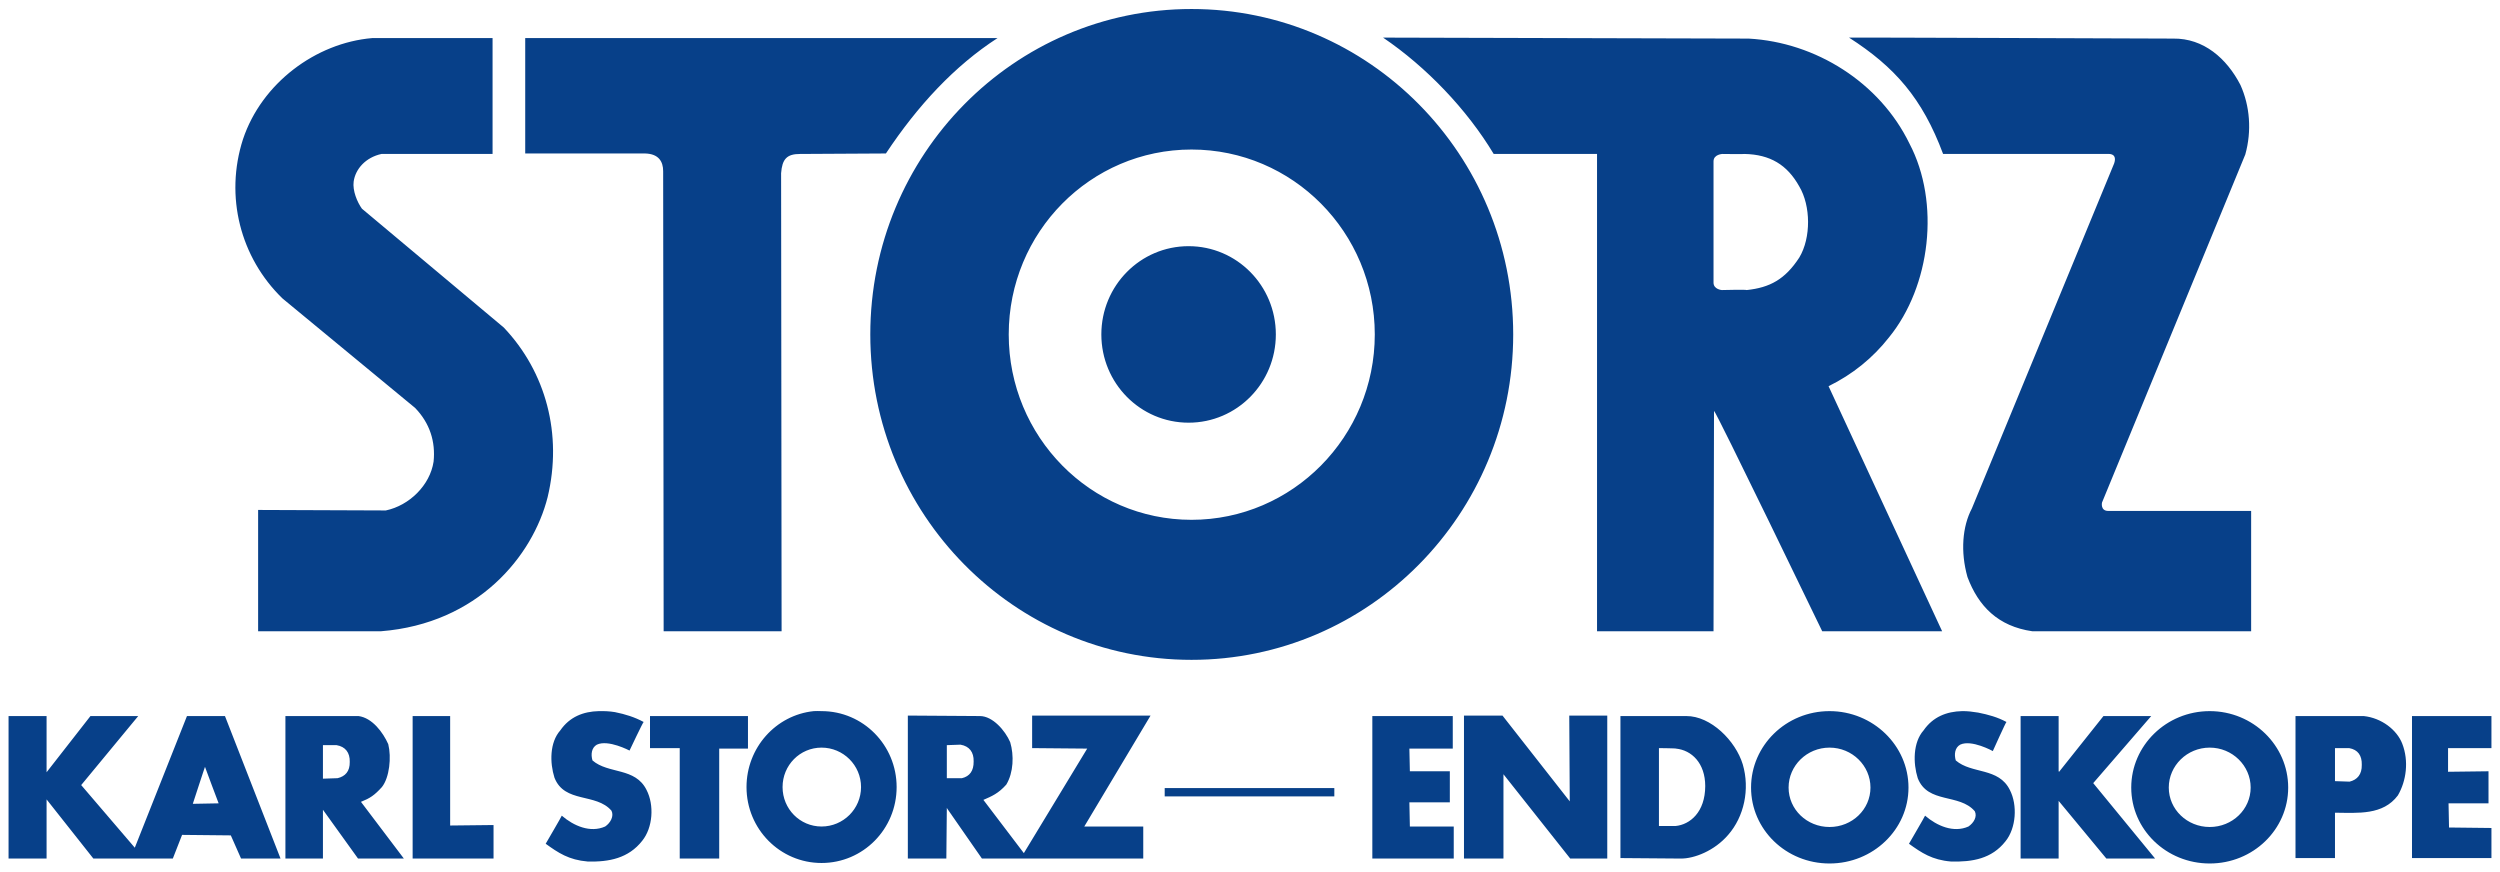 <svg width="149" height="52" viewBox="0 0 149 52" fill="none" xmlns="http://www.w3.org/2000/svg">
<path d="M71.014 0.537C60.429 0.537 51.87 9.224 51.87 19.932C51.87 30.64 60.429 39.327 71.014 39.327C81.599 39.327 90.187 30.64 90.187 19.932C90.187 9.224 81.599 0.537 71.014 0.537ZM82.431 2.241C85.017 3.997 87.43 6.522 89.025 9.176H95.183V37.623H102.126L102.155 24.487C102.261 24.487 108.604 37.623 108.604 37.623H115.751L108.982 23.017C110.41 22.318 111.628 21.328 112.584 20.108C115.065 17.061 115.648 12.073 113.804 8.559C112.032 4.912 108.216 2.518 104.218 2.3L82.431 2.241ZM110.202 2.241C112.923 3.989 114.566 5.843 115.809 9.176H125.657C125.657 9.176 126.209 9.119 126.005 9.735L117.523 30.305C116.955 31.381 116.837 32.885 117.261 34.39C117.915 36.136 119.089 37.329 121.125 37.623H134.168V30.452C134.168 30.452 126.143 30.452 125.657 30.452C125.17 30.452 125.279 29.953 125.279 29.953L133.82 9.206C134.21 7.808 134.097 6.318 133.529 5.062C132.715 3.485 131.337 2.272 129.52 2.3C129.52 2.3 110.181 2.227 110.202 2.241ZM22.181 2.27C18.814 2.558 15.599 4.96 14.483 8.295C13.384 11.701 14.321 15.349 16.836 17.787L24.738 24.31C25.623 25.224 25.964 26.331 25.842 27.514C25.627 28.922 24.396 30.128 22.995 30.423L15.384 30.393V37.623H22.704C28.48 37.165 31.754 33.143 32.639 29.629C33.533 25.892 32.542 22.174 30.025 19.52L21.571 12.438C21.287 12.045 21.006 11.36 21.078 10.822C21.183 10.07 21.792 9.383 22.733 9.176H29.357V2.27H22.181ZM31.303 2.27V9.147H38.449C39.261 9.168 39.526 9.634 39.524 10.205L39.553 37.623H46.583L46.554 10.322C46.617 9.497 46.88 9.173 47.687 9.176L52.8 9.147C54.696 6.288 56.899 3.921 59.452 2.27H31.303ZM71.014 8.912C77.039 8.912 81.937 13.838 81.937 19.932C81.937 26.026 77.039 30.981 71.014 30.981C64.99 30.981 60.12 26.026 60.12 19.932C60.12 13.838 64.99 8.912 71.014 8.912ZM102.649 9.176C102.627 9.176 103.999 9.193 103.986 9.176C105.489 9.212 106.513 9.809 107.239 11.116C107.921 12.263 107.947 14.165 107.239 15.348C106.39 16.653 105.477 17.143 104.102 17.287C104.089 17.25 102.62 17.287 102.62 17.287C102.62 17.287 102.126 17.25 102.126 16.846C102.126 16.442 102.126 10.043 102.126 9.617C102.126 9.191 102.672 9.176 102.649 9.176ZM70.84 14.672C67.965 14.672 65.64 17.023 65.64 19.932C65.64 22.841 67.965 25.192 70.84 25.192C73.715 25.192 76.04 22.841 76.04 19.932C76.04 17.023 73.715 14.672 70.84 14.672ZM35.69 42.383C34.767 42.404 33.952 42.723 33.395 43.529C32.757 44.247 32.763 45.453 33.046 46.35C33.648 47.891 35.523 47.244 36.445 48.319C36.604 48.643 36.386 49.045 36.067 49.26C35.18 49.655 34.19 49.223 33.482 48.613C33.489 48.639 32.525 50.279 32.523 50.288C33.269 50.826 33.9 51.252 35.021 51.346C36.297 51.382 37.461 51.152 38.275 50.112C38.914 49.323 38.998 47.981 38.536 47.085C37.863 45.721 36.267 46.147 35.312 45.322C35.205 44.963 35.254 44.561 35.573 44.382C36.245 44.059 37.52 44.734 37.52 44.734C37.52 44.734 38.344 42.993 38.362 43.03C37.831 42.743 37.26 42.563 36.648 42.442C36.329 42.388 35.997 42.377 35.69 42.383ZM48.501 42.383C46.242 42.615 44.492 44.564 44.492 46.909C44.492 49.413 46.492 51.434 48.965 51.434C51.44 51.434 53.439 49.413 53.439 46.909C53.439 44.408 51.44 42.383 48.965 42.383C48.811 42.383 48.651 42.368 48.501 42.383ZM109.04 42.383C106.448 42.383 104.363 44.434 104.363 46.938C104.363 49.441 106.448 51.464 109.04 51.464C111.632 51.464 113.746 49.441 113.746 46.938C113.746 44.434 111.632 42.383 109.04 42.383ZM116.942 42.383C116.02 42.404 115.204 42.723 114.647 43.529C114.01 44.246 114.015 45.483 114.298 46.38C114.901 47.922 116.775 47.273 117.697 48.349C117.856 48.672 117.637 49.044 117.319 49.26C116.433 49.655 115.441 49.222 114.734 48.613C114.738 48.639 113.777 50.279 113.775 50.288C114.521 50.827 115.154 51.253 116.274 51.346C117.549 51.383 118.713 51.182 119.527 50.141C120.166 49.354 120.249 47.98 119.789 47.085C119.115 45.722 117.521 46.147 116.564 45.322C116.457 44.964 116.508 44.561 116.826 44.382C117.499 44.059 118.772 44.764 118.772 44.764C118.772 44.764 119.567 42.995 119.585 43.03C119.054 42.743 118.512 42.594 117.9 42.471C117.581 42.418 117.249 42.377 116.942 42.383ZM131.699 42.383C129.112 42.383 127.022 44.434 127.022 46.938C127.022 49.441 129.112 51.464 131.699 51.464C134.284 51.464 136.376 49.441 136.376 46.938C136.376 44.434 134.284 42.383 131.699 42.383ZM54.107 42.648V51.17H56.402L56.431 48.143L56.46 48.202L58.523 51.17H68.138V49.26H64.623L68.574 42.648H61.515V44.587L64.797 44.617L61.021 50.847L58.61 47.673C59.105 47.458 59.501 47.295 59.975 46.762C60.41 46.039 60.439 45.013 60.208 44.235C59.906 43.534 59.161 42.68 58.407 42.677L54.107 42.648ZM87.253 42.648V51.17H89.606V46.145L93.586 51.17H95.793V42.648H93.528L93.557 47.761L89.548 42.648H87.253ZM0.51 42.677V51.17H2.776V47.644L5.565 51.17H10.3L10.852 49.759L13.757 49.789L14.367 51.17H16.72L13.408 42.677H11.143L8.034 50.523L4.839 46.791L8.238 42.677H5.391L2.776 46.027V42.677H0.51ZM17.011 42.677V51.17H19.247V48.261L21.339 51.17H24.07L21.513 47.79C22.05 47.575 22.311 47.406 22.762 46.909C23.214 46.34 23.335 45.131 23.14 44.352C22.825 43.645 22.184 42.785 21.368 42.677H17.011ZM24.593 42.677V51.17H29.415V49.172L26.829 49.201V42.677H24.593ZM38.74 42.677V44.587H40.512V51.17H42.865V44.617H44.579V42.677H38.74ZM81.791 42.677V51.17H86.643V49.26H84.028L83.999 47.82H86.41V45.968H84.028L83.999 44.617H86.585V42.677H81.791ZM96.578 42.677V51.141C96.578 51.141 100.174 51.17 100.18 51.17C100.979 51.175 102.184 50.708 102.998 49.759C103.946 48.677 104.304 47.047 103.869 45.557C103.443 44.155 101.968 42.668 100.5 42.677H96.578ZM120.428 42.677V51.17H122.694V47.732L125.54 51.17H128.445L124.756 46.674L128.213 42.677H125.366L122.723 45.998L122.694 45.968V42.677H120.428ZM136.812 42.677V51.141H139.165V48.437C140.548 48.45 142.025 48.592 142.912 47.408C143.417 46.548 143.577 45.358 143.174 44.323C142.856 43.498 141.937 42.789 140.879 42.677H136.812ZM143.755 42.677V51.141H148.49V49.348L145.962 49.319L145.933 47.879H148.315V45.968L145.904 45.998V44.587H148.49V42.677H143.755ZM57.245 44.382C57.772 44.471 58.044 44.827 58.029 45.381C58.037 45.944 57.793 46.27 57.332 46.38H56.431V44.411L57.245 44.382ZM19.247 44.411H20.061C20.589 44.501 20.86 44.858 20.845 45.41C20.855 45.974 20.579 46.271 20.119 46.38L19.247 46.409V44.411ZM48.965 44.558C50.255 44.558 51.318 45.605 51.318 46.909C51.318 48.214 50.255 49.26 48.965 49.26C47.677 49.26 46.641 48.214 46.641 46.909C46.641 45.605 47.677 44.558 48.965 44.558ZM109.04 44.558C110.39 44.558 111.48 45.633 111.48 46.938C111.48 48.242 110.39 49.289 109.04 49.289C107.69 49.289 106.6 48.242 106.6 46.938C106.6 45.633 107.69 44.558 109.04 44.558ZM131.699 44.558C133.046 44.558 134.139 45.633 134.139 46.938C134.139 48.242 133.046 49.289 131.699 49.289C130.352 49.289 129.259 48.242 129.259 46.938C129.259 45.633 130.352 44.558 131.699 44.558ZM98.873 44.587C98.873 44.587 99.912 44.599 99.889 44.617C100.82 44.71 101.63 45.478 101.632 46.85C101.628 48.404 100.725 49.148 99.861 49.23H98.873V44.587ZM139.165 44.587H140.007C140.534 44.678 140.778 45.034 140.762 45.586C140.774 46.151 140.496 46.475 140.036 46.586L139.165 46.556V44.587ZM12.217 45.704C12.217 45.727 13.031 47.879 13.031 47.879L11.491 47.908C11.491 47.908 12.217 45.682 12.217 45.704ZM69.416 46.968V47.467H79.526V46.968H69.416Z" fill="#074089"/>
</svg>